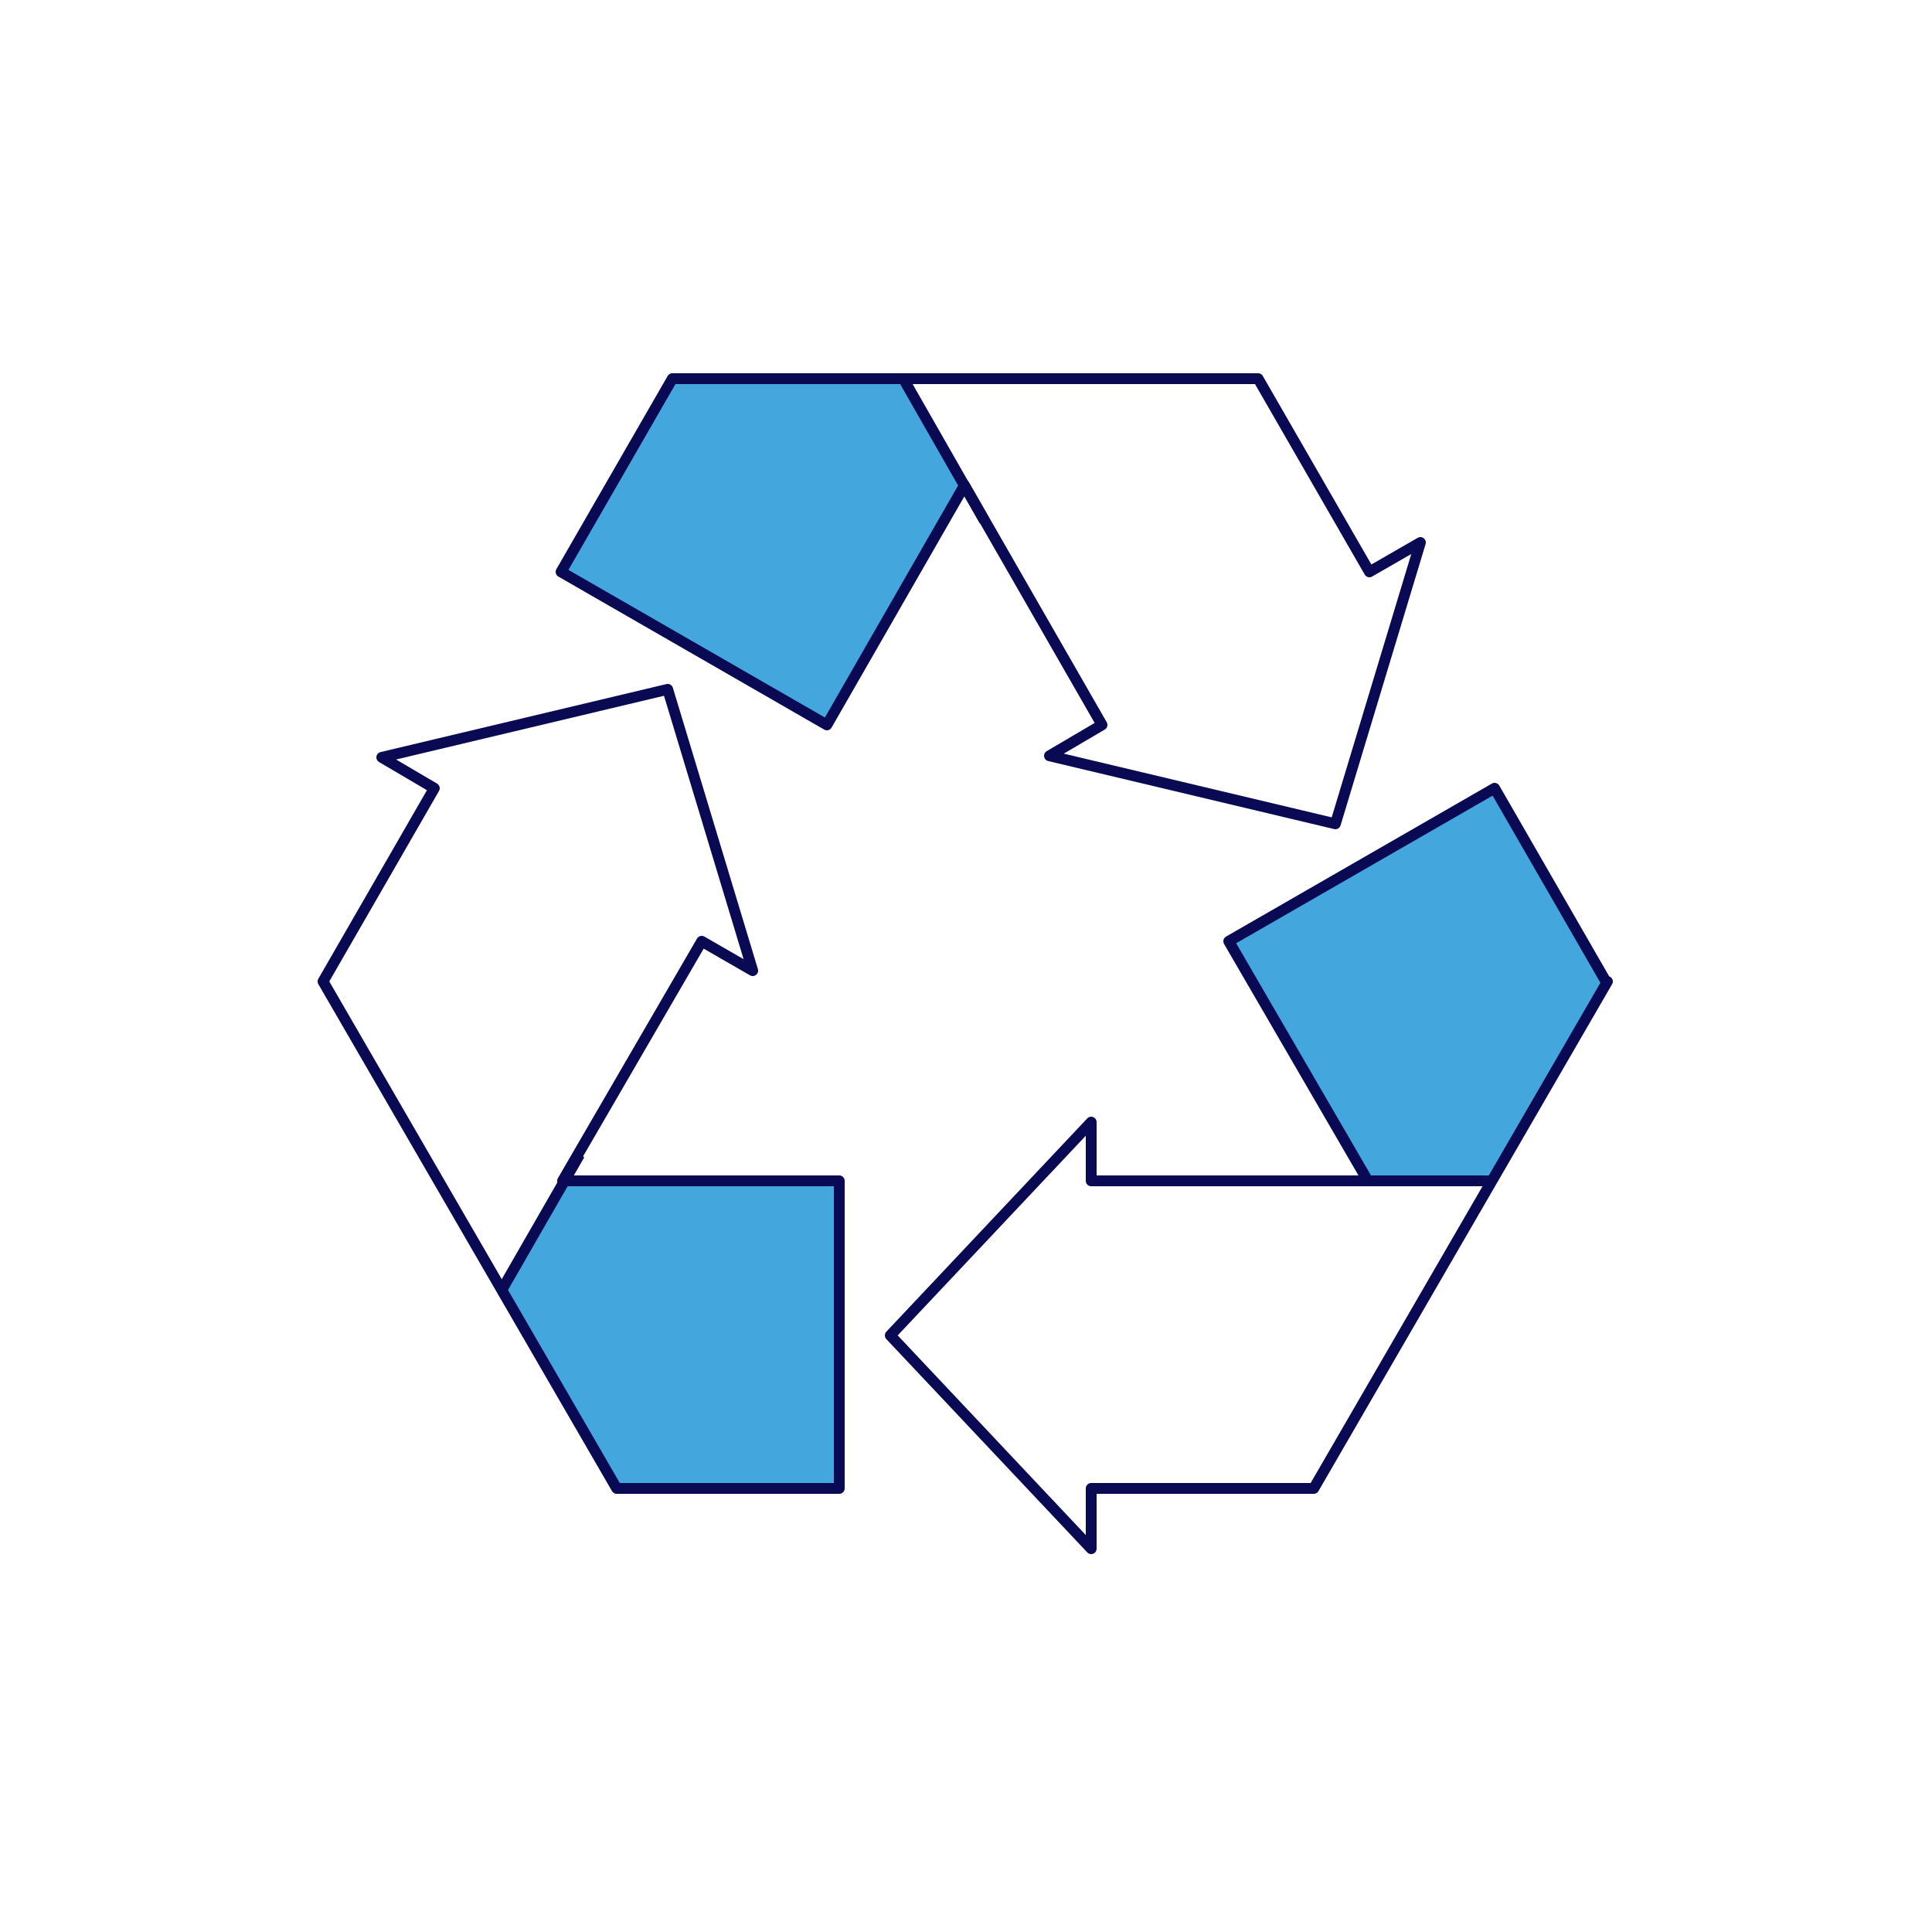 <?xml version="1.0" encoding="UTF-8"?>
<svg id="Layer_1" xmlns="http://www.w3.org/2000/svg" version="1.1" viewBox="0 0 125 125">
  <!-- Generator: Adobe Illustrator 29.1.0, SVG Export Plug-In . SVG Version: 2.1.0 Build 142)  -->
  <defs>
    <style>
      .st0 {
        fill: none;
        stroke: #0a0a54;
        stroke-linejoin: round;
        stroke-width: .7px;
      }

      .st1 {
        fill: #43a7de;
      }
    </style>
  </defs>
  <path class="st1" d="M54.4,96.3h-14.4l-7.5-13,4-6.9h17.9v19.9Z"/>
  <path class="st1" d="M96.7,51l7.2,12.5-7.4,13h-8s-1.8-3-1.8-3l-7.2-12.5,17.2-10Z"/>
  <path class="st1" d="M36.3,37l7.2-12.5h15s4,6.9,4,6.9l-1.8,3-7.2,12.5-17.2-9.9Z"/>
  <path class="st0" d="M62.4,31.4l8.9,15.5-3.4,2,18.5,4.4,5.5-18.2-3.3,1.9-7.2-12.5h-37.9l-7.2,12.5,17.2,9.9,8.9-15.5Z"/>
  <path class="st0" d="M45.4,60.9l3.3,1.9-5.5-18.2-18.5,4.4,3.4,2-7.2,12.5,19,32.8h14.4v-19.9h-17.9l9-15.5Z"/>
  <path class="st0" d="M103.9,63.5l-7.2-12.5-17.2,9.9,9,15.5h-17.9v-3.8l-13,13.8,13,13.8v-3.9h14.4l19-32.8Z"/>
  <path class="st0" d="M37.5,74.7l-5,8.7"/>
  <path class="st0" d="M58.5,24.6l5.2,9.1"/>
  <path class="st0" d="M87.2,76.4h9.2"/>
</svg>